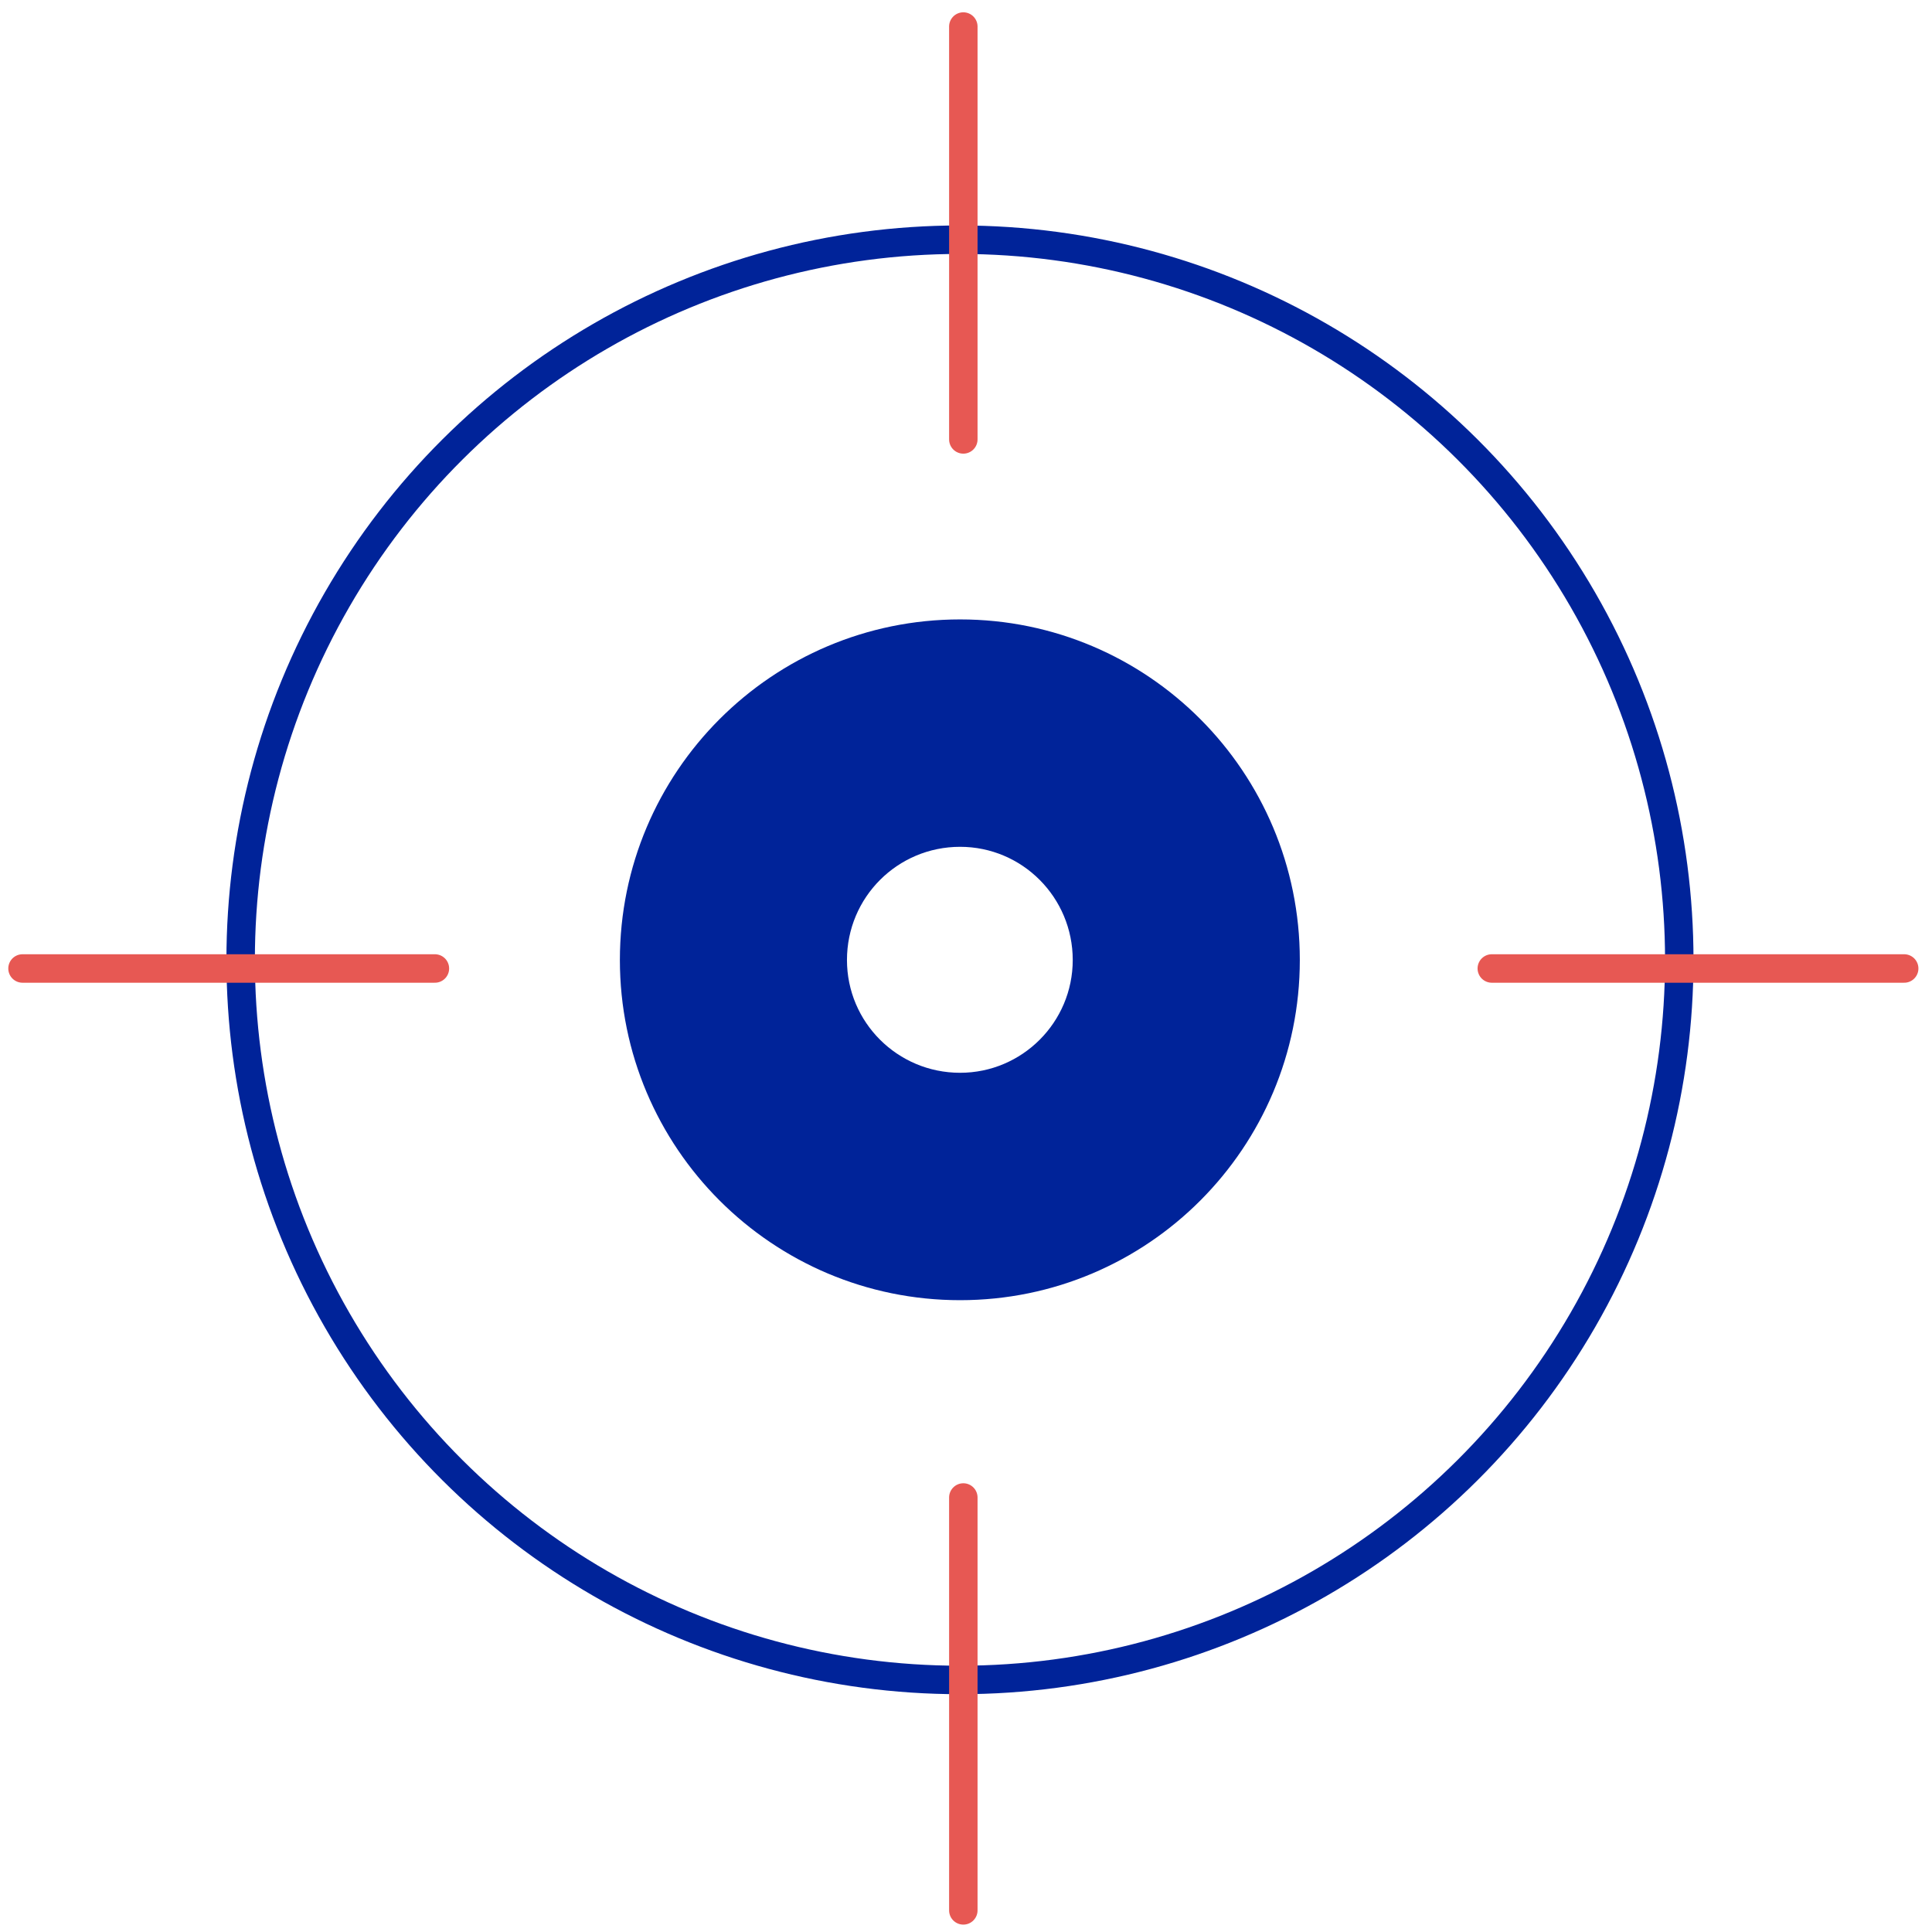<?xml version="1.0" encoding="UTF-8" standalone="no"?>
<svg xmlns="http://www.w3.org/2000/svg" xmlns:xlink="http://www.w3.org/1999/xlink" xmlns:serif="http://www.serif.com/" width="100%" height="100%" viewBox="0 0 101 101" version="1.1" xml:space="preserve" style="fill-rule:evenodd;clip-rule:evenodd;stroke-miterlimit:10;">
    <g transform="matrix(1,0,0,1,-3298,-1067)">
        <g transform="matrix(1.125,0,0,9.514,2590.33,7.23)">
            <g id="PICTO-10---Bicolor_ORANGE" serif:id="PICTO 10 - Bicolor_ORANGE" transform="matrix(2.644,0,0,0.313,629.06,111.415)">
                <g transform="matrix(0,-1,-1,0,16.864,4.13)">
                    <circle cx="-12.642" cy="0" r="12.642" style="fill:none;stroke:rgb(0,35,153);stroke-width:0.5px;"></circle>
                </g>
                <g transform="matrix(0,1,1,0,20.547,4.012)">
                    <path d="M-3.624,-3.624L3.624,-3.624" style="fill:none;fill-rule:nonzero;stroke:rgb(231,88,83);stroke-width:0.5px;stroke-linecap:round;stroke-linejoin:round;"></path>
                </g>
                <g transform="matrix(0,1,1,0,20.547,29.835)">
                    <path d="M-3.624,-3.624L3.624,-3.624" style="fill:none;fill-rule:nonzero;stroke:rgb(231,88,83);stroke-width:0.5px;stroke-linecap:round;stroke-linejoin:round;"></path>
                </g>
                <g transform="matrix(-1,0,0,1,26.211,16.924)">
                    <path d="M-7.248,0L0,0" style="fill:none;fill-rule:nonzero;stroke:rgb(231,88,83);stroke-width:0.5px;stroke-linecap:round;stroke-linejoin:round;"></path>
                </g>
                <g transform="matrix(-1,0,0,1,0.388,16.924)">
                    <path d="M-7.248,0L0,0" style="fill:none;fill-rule:nonzero;stroke:rgb(231,88,83);stroke-width:0.5px;stroke-linecap:round;stroke-linejoin:round;"></path>
                </g>
                <g transform="matrix(1,0,0,1,16.866,14.788)">
                    <path d="M0,3.967C-1.1,3.967 -1.988,3.08 -1.988,1.987C-1.988,0.887 -1.1,0 0,0C1.092,0 1.98,0.887 1.98,1.987C1.98,3.08 1.092,3.967 0,3.967M0,-3.992C-3.302,-3.992 -5.979,-1.314 -5.979,1.987C-5.979,5.281 -3.302,7.959 0,7.959C3.302,7.959 5.971,5.281 5.971,1.987C5.971,-1.314 3.302,-3.992 0,-3.992" style="fill:rgb(0,35,153);fill-rule:nonzero;"></path>
                </g>
            </g>
        </g>
    </g>
</svg>
